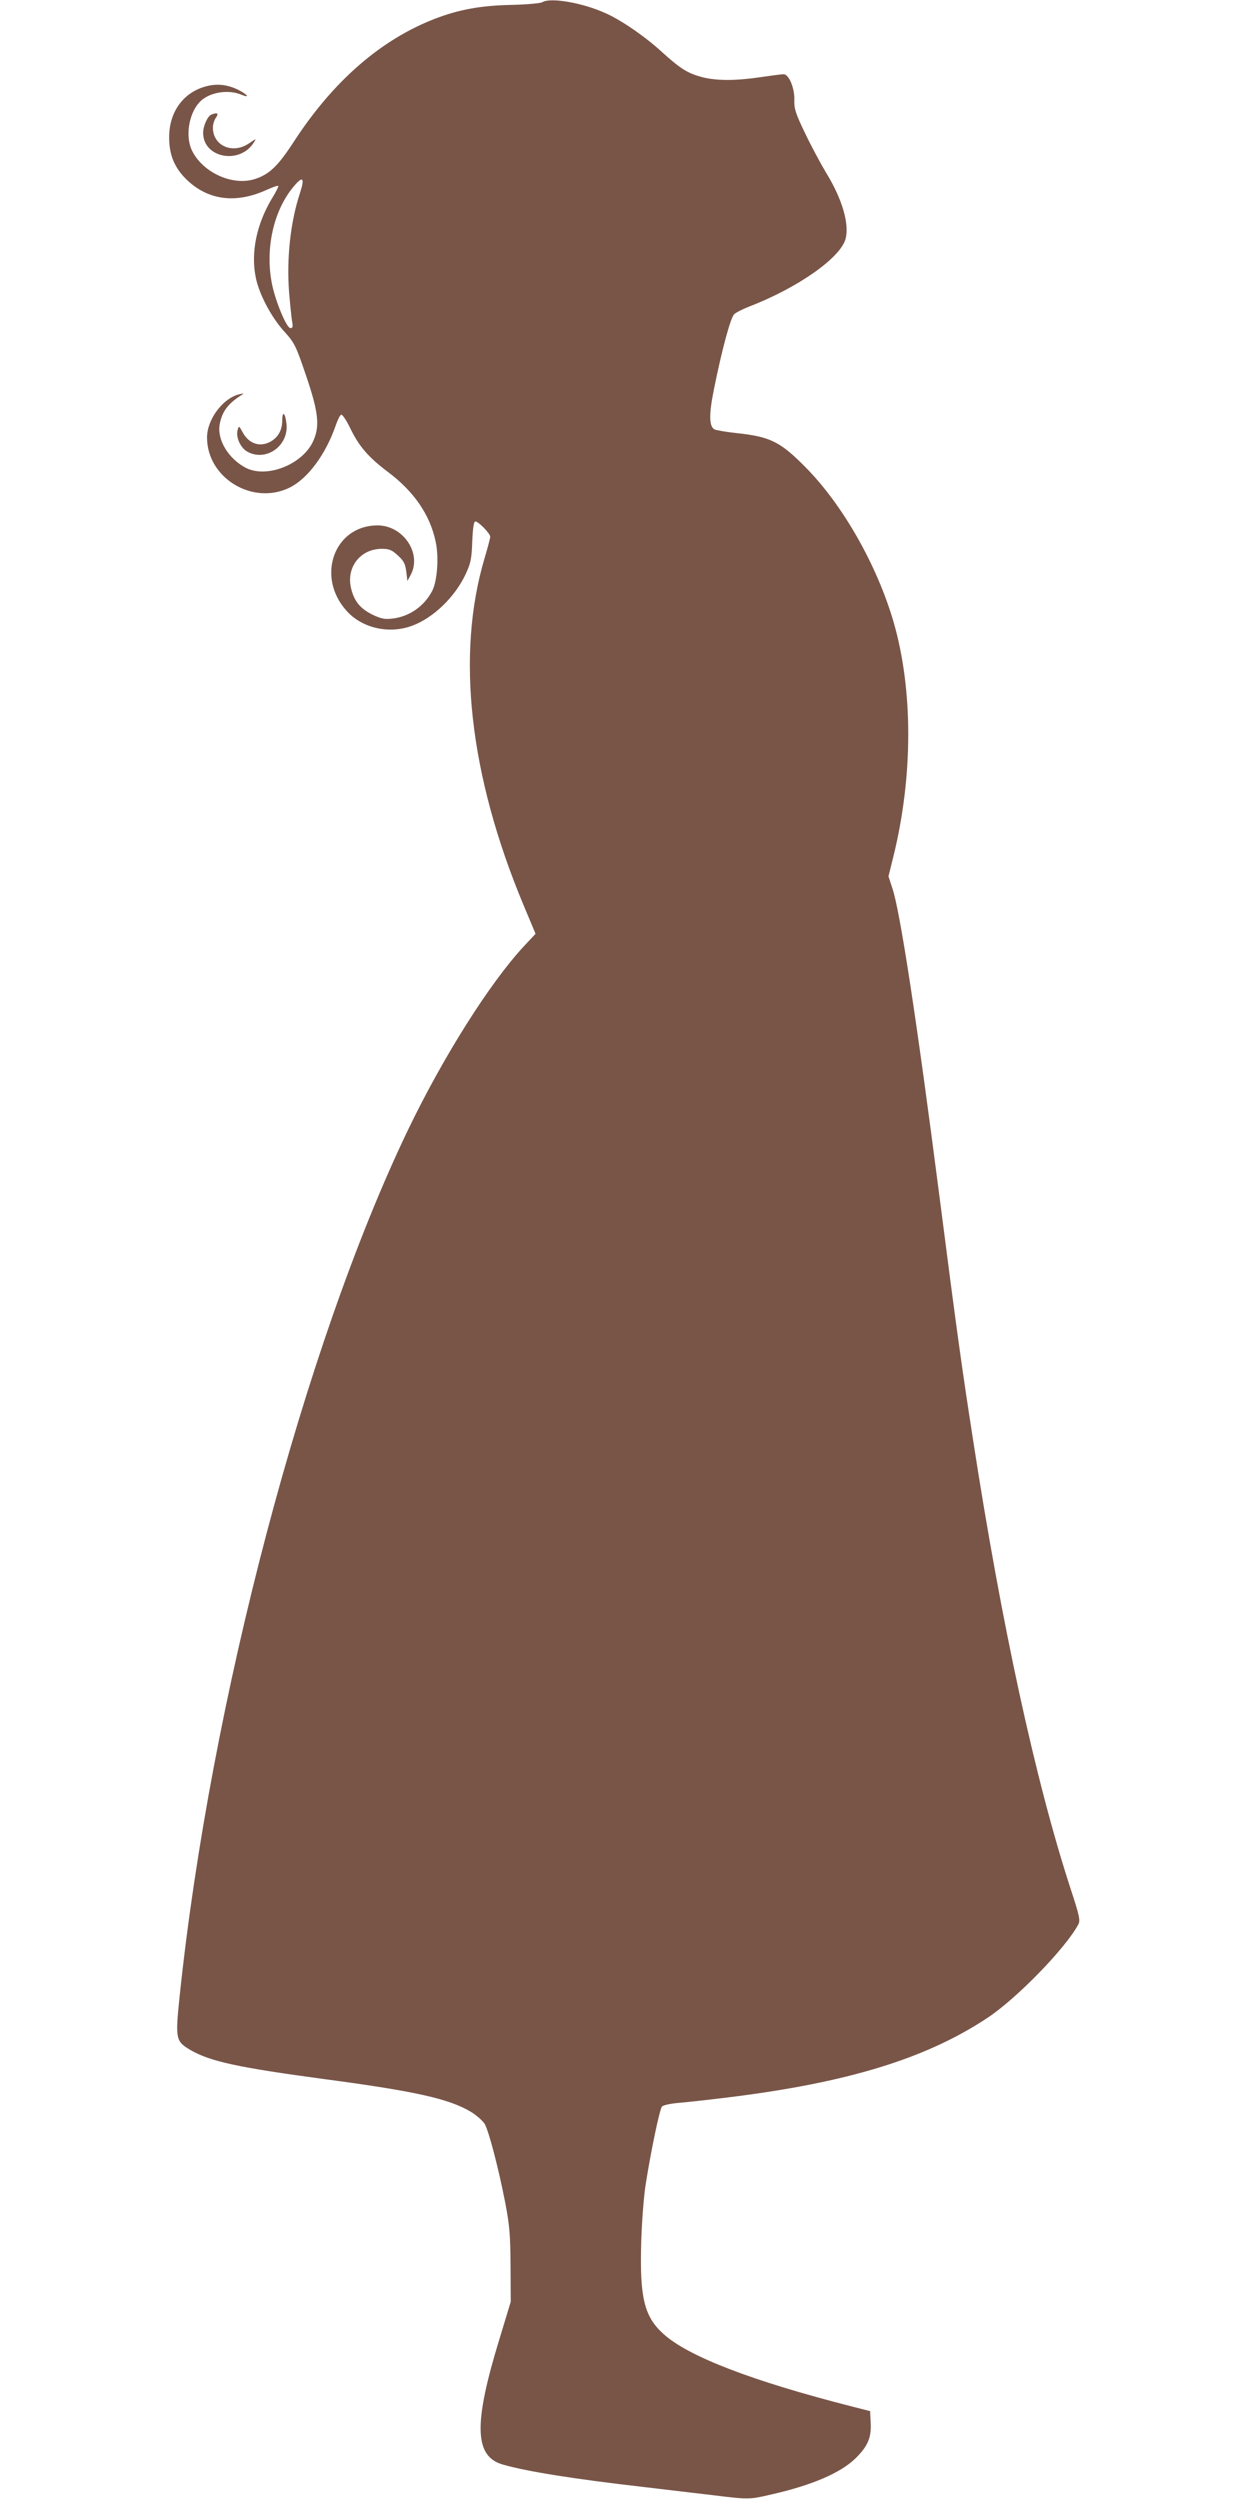 <?xml version="1.0" standalone="no"?>
<!DOCTYPE svg PUBLIC "-//W3C//DTD SVG 20010904//EN"
 "http://www.w3.org/TR/2001/REC-SVG-20010904/DTD/svg10.dtd">
<svg version="1.0" xmlns="http://www.w3.org/2000/svg"
 width="640pt" height="1280pt" viewBox="0 0 640 1280"
 preserveAspectRatio="xMidYMid meet">
<g transform="translate(0,1280) scale(0.1,-0.1)"
fill="#795548" stroke="none">
<path d="M2777 12789 c-10 -6 -79 -12 -155 -14 -161 -3 -273 -24 -395 -71
-277 -107 -521 -319 -723 -630 -80 -123 -124 -166 -197 -190 -114 -38 -268 31
-324 145 -34 70 -18 184 36 245 45 52 146 71 217 41 45 -18 34 -1 -14 24 -58
29 -114 35 -174 17 -113 -33 -183 -133 -182 -261 0 -91 30 -159 94 -219 108
-101 247 -119 401 -50 33 15 61 25 64 22 2 -2 -12 -31 -32 -63 -80 -133 -110
-280 -83 -408 17 -84 80 -203 146 -275 53 -59 59 -72 111 -225 65 -191 72
-262 34 -341 -57 -116 -235 -185 -341 -132 -90 46 -150 145 -135 224 12 65 42
105 111 149 16 10 13 10 -16 3 -82 -23 -160 -129 -160 -220 0 -207 233 -349
422 -257 94 46 186 171 237 319 10 29 22 53 28 55 6 2 28 -31 48 -73 43 -89
92 -146 192 -221 132 -99 214 -218 243 -354 18 -79 9 -204 -17 -254 -41 -79
-117 -132 -203 -142 -40 -5 -59 -1 -103 20 -61 30 -92 67 -108 129 -30 110 44
208 156 208 38 0 52 -6 82 -34 30 -27 38 -43 43 -82 l6 -49 17 32 c58 109 -38
253 -170 253 -222 0 -317 -263 -158 -438 79 -88 215 -119 332 -77 109 39 221
146 277 265 26 56 31 78 34 168 3 70 8 102 16 102 16 0 76 -62 76 -78 0 -7
-13 -56 -29 -110 -147 -495 -78 -1111 199 -1775 l62 -148 -58 -62 c-177 -190
-416 -570 -595 -942 -531 -1106 -1011 -2928 -1169 -4433 -23 -223 -21 -233 55
-278 101 -59 247 -90 685 -149 467 -62 639 -101 750 -167 30 -18 62 -47 72
-63 21 -38 70 -224 105 -404 22 -115 26 -164 27 -321 l1 -185 -57 -188 c-135
-439 -130 -605 18 -646 126 -36 367 -74 724 -115 118 -14 278 -33 355 -42 180
-22 182 -22 297 5 206 47 350 109 427 183 63 62 83 106 79 181 l-3 62 -90 23
c-514 131 -842 257 -969 373 -98 89 -121 186 -113 468 3 102 13 233 22 291 26
169 72 389 84 404 7 8 44 16 94 20 45 4 154 16 242 27 613 75 1016 199 1330
407 150 99 401 357 466 479 11 20 6 44 -39 181 -180 552 -354 1352 -501 2307
-55 354 -82 546 -171 1240 -117 908 -202 1462 -241 1577 l-20 61 25 101 c101
409 102 853 1 1202 -85 291 -260 599 -450 791 -127 129 -180 156 -340 174 -60
6 -117 16 -126 20 -29 15 -30 77 -3 209 39 194 84 363 103 381 9 9 43 26 76
39 249 96 467 249 494 346 21 76 -17 206 -99 339 -27 45 -76 136 -107 201 -49
101 -57 127 -56 168 3 62 -27 136 -55 136 -10 0 -63 -7 -118 -15 -127 -19
-225 -19 -299 0 -75 20 -111 43 -205 128 -87 80 -212 166 -293 201 -116 52
-278 80 -320 55z m-1241 -977 c-49 -148 -69 -334 -56 -507 5 -61 12 -128 15
-148 6 -29 4 -37 -8 -37 -19 0 -73 128 -93 219 -39 184 6 386 113 510 44 52
54 40 29 -37z"/>
<path d="M1082 12213 c-19 -7 -42 -58 -42 -93 0 -128 185 -164 258 -52 16 24
15 24 -23 -2 -84 -57 -185 -13 -185 81 0 16 7 39 16 51 15 22 7 28 -24 15z"/>
<path d="M1445 10646 c0 -53 -26 -93 -72 -113 -50 -21 -100 -1 -129 51 -21 38
-21 38 -28 12 -9 -37 17 -92 53 -110 95 -50 209 32 198 142 -6 59 -22 72 -22
18z"/>
</g>
</svg>
